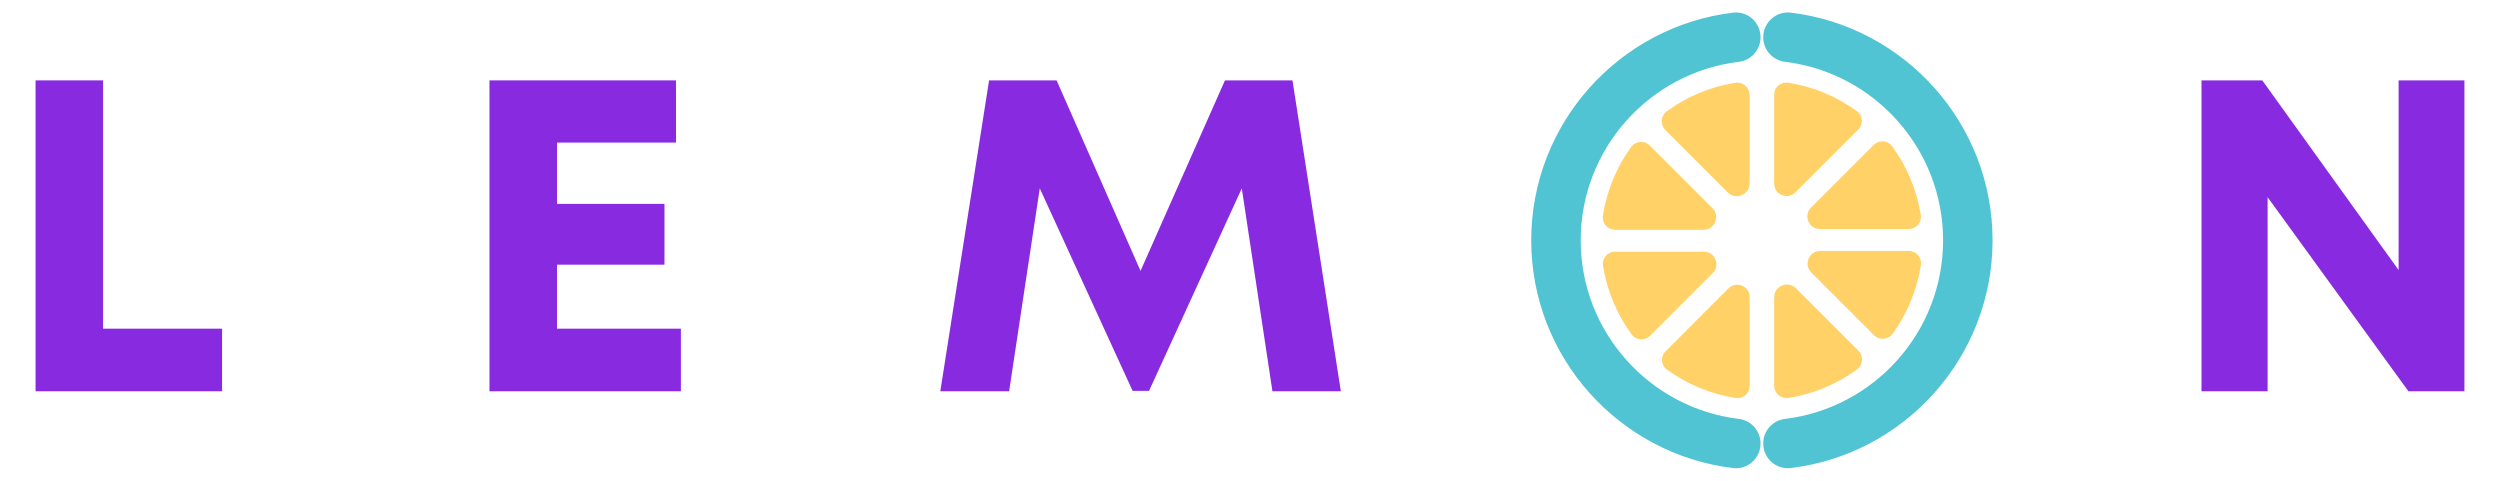 <svg version="1.0" preserveAspectRatio="xMidYMid meet" height="100" viewBox="0 0 390 75" zoomAndPan="magnify" width="520" xmlns:xlink="http://www.w3.org/1999/xlink" xmlns="http://www.w3.org/2000/svg"><defs><g></g><clipPath id="9e787d2fb9"><path clip-rule="nonzero" d="M 275.062 1.66 L 311 1.66 L 311 73.332 L 275.062 73.332 Z M 275.062 1.66"></path></clipPath><clipPath id="5cf4161e10"><path clip-rule="nonzero" d="M 238.648 1.66 L 274.648 1.66 L 274.648 73.332 L 238.648 73.332 Z M 238.648 1.66"></path></clipPath></defs><g fill-opacity="1" fill="#882ae0"><g transform="translate(337.887, 61.039)"><g><path d="M 36.297 -48.5 L 46.562 -48.5 L 46.562 0 L 37.828 0 L 15.859 -30.281 L 15.859 0 L 5.547 0 L 5.547 -48.5 L 15.031 -48.5 L 36.297 -18.906 Z M 36.297 -48.5"></path></g></g></g><g fill-opacity="1" fill="#882ae0"><g transform="translate(0, 61.039)"><g><path d="M 16.078 -9.766 L 34.641 -9.766 L 34.641 0 L 5.547 0 L 5.547 -48.5 L 16.078 -48.5 Z M 16.078 -9.766"></path></g></g></g><g fill-opacity="1" fill="#882ae0"><g transform="translate(70.812, 61.039)"><g><path d="M 16.078 -9.766 L 35.406 -9.766 L 35.406 0 L 5.547 0 L 5.547 -48.5 L 34.641 -48.5 L 34.641 -38.797 L 16.078 -38.797 L 16.078 -29.234 L 32.844 -29.234 L 32.844 -19.75 L 16.078 -19.75 Z M 16.078 -9.766"></path></g></g></g><g fill-opacity="1" fill="#882ae0"><g transform="translate(144.188, 61.039)"><g><path d="M 64.984 0 L 54.312 0 L 49.531 -31.656 L 35.062 -0.062 L 32.5 -0.062 L 18.016 -31.656 L 13.234 0 L 2.5 0 L 10.109 -48.5 L 20.641 -48.5 L 33.734 -18.781 L 46.906 -48.5 L 57.438 -48.5 Z M 64.984 0"></path></g></g></g><g clip-path="url(#9e787d2fb9)"><path fill-rule="nonzero" fill-opacity="1" d="M 310.84 37.496 C 310.84 19.219 297.066 4.098 279.352 1.973 C 277.066 1.699 275.062 3.508 275.062 5.809 C 275.062 7.758 276.512 9.406 278.445 9.641 C 292.328 11.316 303.121 23.168 303.121 37.496 C 303.121 51.82 292.328 63.676 278.445 65.352 C 276.512 65.582 275.062 67.23 275.062 69.18 C 275.062 71.48 277.066 73.293 279.352 73.016 C 297.066 70.891 310.84 55.77 310.84 37.496 Z M 310.84 37.496" fill="#51c4d3"></path></g><path fill-rule="nonzero" fill-opacity="1" d="M 279.016 62.074 C 282.953 61.449 286.582 59.895 289.676 57.648 C 290.641 56.945 290.758 55.555 289.918 54.715 L 280.148 44.945 C 279.59 44.387 278.746 44.234 278.016 44.543 C 278.008 44.547 277.996 44.551 277.984 44.555 C 277.258 44.855 276.777 45.555 276.777 46.344 L 276.777 60.168 C 276.777 61.355 277.844 62.262 279.016 62.074 Z M 279.016 62.074" fill="#ffd166"></path><path fill-rule="nonzero" fill-opacity="1" d="M 295.262 52.047 C 297.5 48.945 299.043 45.309 299.656 41.363 C 299.836 40.199 298.941 39.148 297.762 39.148 L 283.93 39.148 C 283.141 39.148 282.441 39.633 282.145 40.363 C 282.145 40.371 282.141 40.379 282.137 40.387 C 281.84 41.109 281.992 41.938 282.543 42.488 L 292.348 52.289 C 293.184 53.129 294.566 53.008 295.262 52.047 Z M 295.262 52.047" fill="#ffd166"></path><path fill-rule="nonzero" fill-opacity="1" d="M 283.848 35.719 L 297.793 35.719 C 298.949 35.719 299.824 34.684 299.645 33.543 C 299.008 29.566 297.438 25.91 295.156 22.801 C 294.48 21.879 293.137 21.785 292.328 22.594 L 282.488 32.434 C 281.941 32.977 281.797 33.801 282.102 34.512 C 282.105 34.523 282.109 34.539 282.117 34.551 C 282.41 35.254 283.09 35.719 283.848 35.719 Z M 283.848 35.719" fill="#ffd166"></path><path fill-rule="nonzero" fill-opacity="1" d="M 280.035 30.035 L 289.902 20.168 C 290.707 19.359 290.613 18.02 289.691 17.352 C 286.574 15.082 282.91 13.523 278.938 12.902 C 277.805 12.727 276.777 13.594 276.777 14.742 L 276.777 28.688 C 276.777 29.453 277.246 30.129 277.953 30.418 C 277.961 30.422 277.969 30.426 277.977 30.43 C 278.684 30.723 279.492 30.578 280.035 30.035 Z M 280.035 30.035" fill="#ffd166"></path><g clip-path="url(#5cf4161e10)"><path fill-rule="nonzero" fill-opacity="1" d="M 238.871 37.496 C 238.871 55.77 252.645 70.891 270.359 73.016 C 272.645 73.293 274.648 71.48 274.648 69.18 C 274.648 67.234 273.199 65.586 271.266 65.352 C 257.383 63.676 246.59 51.82 246.59 37.496 C 246.59 23.168 257.383 11.316 271.266 9.641 C 273.199 9.406 274.648 7.758 274.648 5.809 C 274.648 3.508 272.645 1.699 270.359 1.973 C 252.645 4.098 238.871 19.219 238.871 37.496 Z M 238.871 37.496" fill="#51c4d3"></path></g><path fill-rule="nonzero" fill-opacity="1" d="M 270.695 12.914 C 266.758 13.543 263.125 15.094 260.035 17.344 C 259.07 18.043 258.953 19.434 259.793 20.277 L 269.562 30.043 C 270.121 30.605 270.965 30.754 271.695 30.445 C 271.703 30.441 271.715 30.438 271.727 30.434 C 272.453 30.133 272.934 29.434 272.934 28.648 L 272.934 14.82 C 272.934 13.633 271.867 12.73 270.695 12.914 Z M 270.695 12.914" fill="#ffd166"></path><path fill-rule="nonzero" fill-opacity="1" d="M 254.449 22.941 C 252.211 26.043 250.668 29.684 250.055 33.625 C 249.875 34.789 250.77 35.844 251.945 35.844 L 265.781 35.844 C 266.57 35.844 267.27 35.355 267.566 34.625 C 267.566 34.617 267.57 34.609 267.574 34.602 C 267.871 33.879 267.719 33.051 267.164 32.5 L 257.363 22.699 C 256.527 21.863 255.145 21.984 254.449 22.941 Z M 254.449 22.941" fill="#ffd166"></path><path fill-rule="nonzero" fill-opacity="1" d="M 265.859 39.273 L 251.918 39.273 C 250.762 39.273 249.887 40.309 250.066 41.449 C 250.699 45.422 252.273 49.078 254.555 52.191 C 255.23 53.113 256.574 53.203 257.383 52.395 L 267.223 42.559 C 267.77 42.012 267.914 41.191 267.609 40.48 C 267.605 40.465 267.602 40.453 267.594 40.438 C 267.301 39.734 266.621 39.273 265.859 39.273 Z M 265.859 39.273" fill="#ffd166"></path><path fill-rule="nonzero" fill-opacity="1" d="M 269.676 44.953 L 259.809 54.824 C 259.004 55.629 259.098 56.969 260.02 57.641 C 263.137 59.906 266.797 61.469 270.773 62.086 C 271.906 62.266 272.934 61.395 272.934 60.25 L 272.934 46.301 C 272.934 45.539 272.465 44.859 271.758 44.57 C 271.75 44.566 271.742 44.562 271.734 44.562 C 271.027 44.27 270.219 44.414 269.676 44.953 Z M 269.676 44.953" fill="#ffd166"></path></svg>